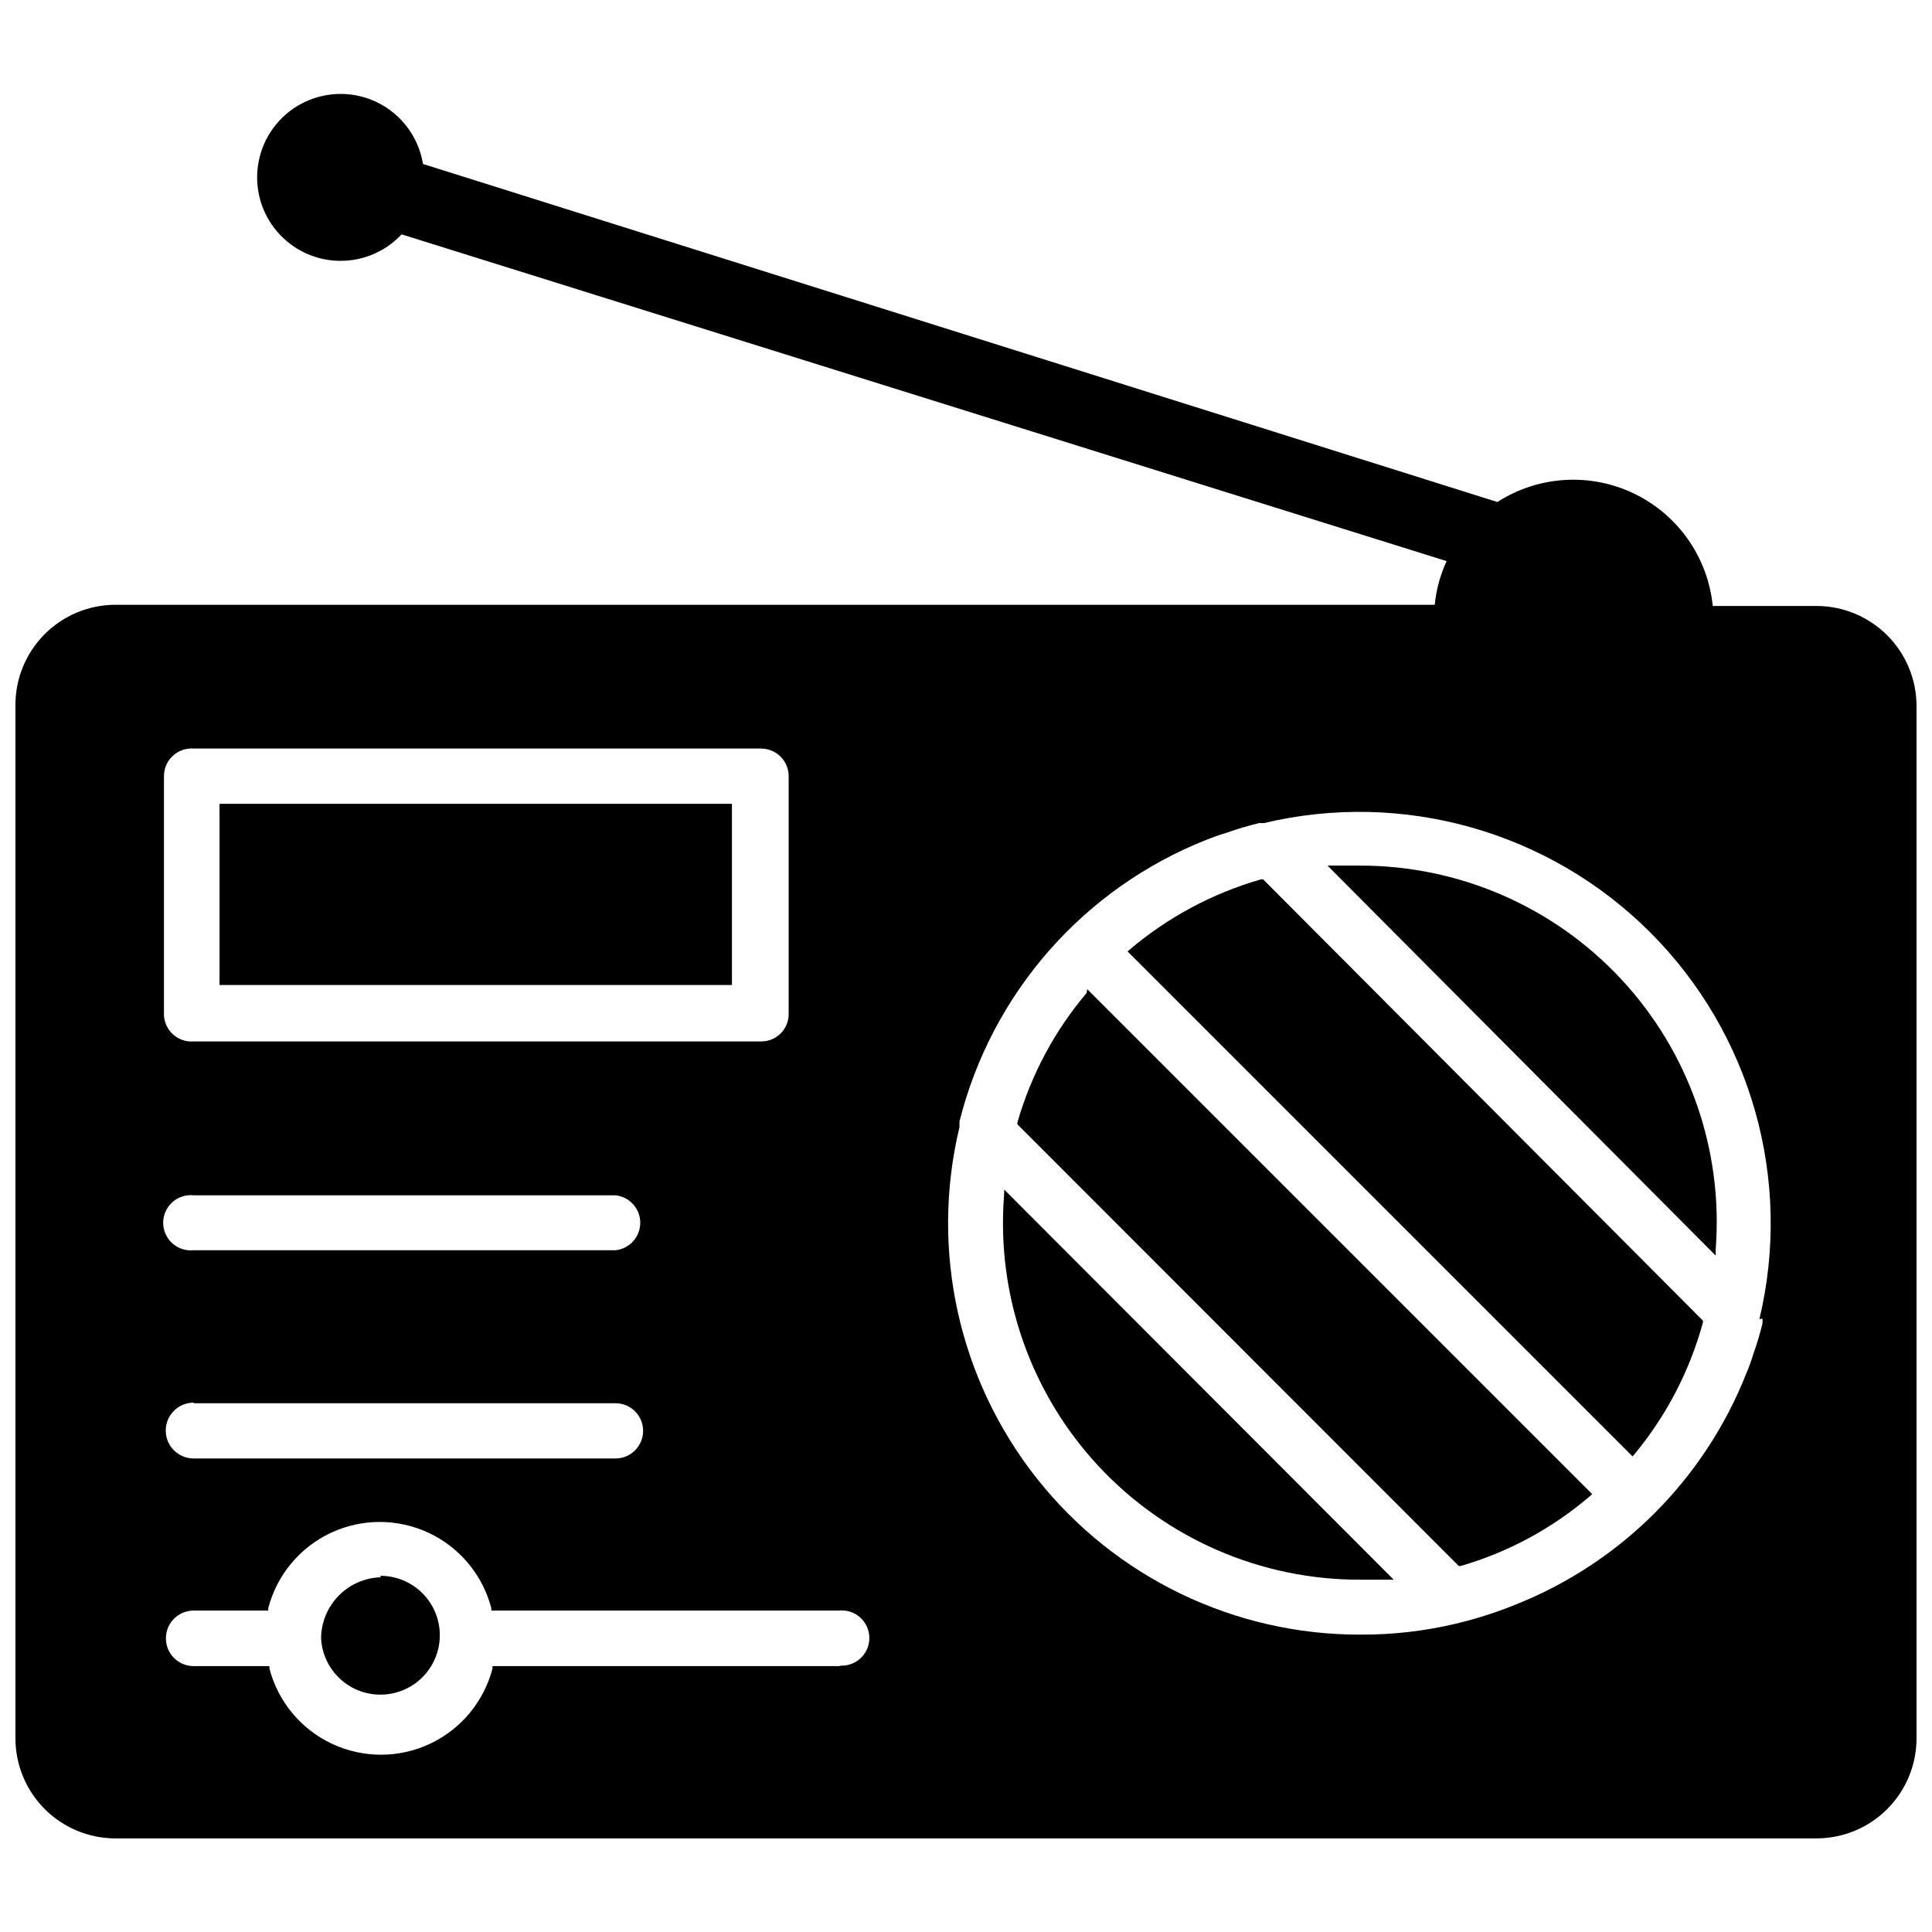 <?xml version="1.0" encoding="UTF-8"?>
<!-- Uploaded to: ICON Repo, www.iconrepo.com, Generator: ICON Repo Mixer Tools -->
<svg width="800px" height="800px" version="1.1" viewBox="144 144 512 512" xmlns="http://www.w3.org/2000/svg">
 <defs>
  <clipPath id="a">
   <path d="m148.09 168h503.81v464h-503.81z"/>
  </clipPath>
 </defs>
 <g clip-path="url(#a)">
  <path d="m625.45 304.59h-27.551c-1.289-12.867-9.172-24.141-20.82-29.766-11.645-5.621-25.375-4.781-36.254 2.215l-284.73-89.586c-1.078-6.625-5.109-12.402-10.953-15.703s-12.871-3.769-19.102-1.273c-6.231 2.492-10.992 7.684-12.941 14.105-1.953 6.422-0.883 13.383 2.91 18.922 3.789 5.539 9.891 9.059 16.582 9.562 6.691 0.508 13.254-2.051 17.836-6.957l276.94 86.594c-1.688 3.652-2.75 7.566-3.148 11.57h-349.68c-7.062 0.023-13.824 2.859-18.789 7.883s-7.723 11.82-7.66 18.883v273.63c0 7.023 2.785 13.758 7.742 18.73 4.957 4.973 11.688 7.777 18.707 7.797h450.91c7.023-0.02 13.75-2.824 18.707-7.797 4.957-4.973 7.742-11.707 7.742-18.73v-273.63c-0.02-7.008-2.812-13.723-7.769-18.68-4.957-4.957-11.672-7.75-18.68-7.769zm-438 45.105c-0.004-2.039 0.84-3.992 2.336-5.379 1.496-1.391 3.5-2.094 5.535-1.941h150.36c4.047 0 7.324 3.277 7.324 7.32v62.977c0.02 1.949-0.746 3.824-2.121 5.199-1.379 1.379-3.254 2.144-5.203 2.121h-150.36c-2.106 0.164-4.176-0.59-5.684-2.07-1.512-1.477-2.305-3.535-2.188-5.644zm7.871 111.07h111.79c3.731 0.391 6.562 3.531 6.562 7.281s-2.832 6.894-6.562 7.281h-111.79c-2.062 0.215-4.117-0.453-5.656-1.84-1.543-1.391-2.422-3.367-2.422-5.441 0-2.07 0.879-4.047 2.422-5.438 1.539-1.387 3.594-2.059 5.656-1.844zm0 55.105h111.79c4.043 0 7.32 3.277 7.32 7.32 0 4.043-3.277 7.32-7.32 7.32h-111.79c-4.086 0-7.398-3.312-7.398-7.398 0-4.086 3.312-7.398 7.398-7.398zm171.69 69.668h-92.492v0.629c-2.289 8.789-8.363 16.102-16.586 19.961-8.219 3.856-17.73 3.856-25.949 0-8.223-3.859-14.297-11.172-16.586-19.961v-0.629h-20.074c-4.062 0-7.359-3.297-7.359-7.359 0-4.066 3.297-7.363 7.359-7.363h19.762v-0.629c2.285-8.789 8.363-16.102 16.582-19.961 8.223-3.856 17.73-3.856 25.953 0 8.219 3.859 14.297 11.172 16.582 19.961v0.629h92.102c2.062-0.215 4.121 0.457 5.66 1.844 1.543 1.391 2.422 3.367 2.422 5.438 0 2.074-0.879 4.051-2.422 5.441-1.539 1.387-3.598 2.055-5.66 1.84zm244.03-92.102 0.004-0.004c0.078 0.473 0.078 0.949 0 1.418-0.652 2.664-1.441 5.289-2.359 7.871-0.551 1.848-1.211 3.664-1.969 5.434-11.082 27.906-33.184 50.004-61.086 61.086-5.113 2.078-10.379 3.762-15.746 5.039-8.277 1.969-16.762 2.949-25.27 2.914-33.445 0.102-65.09-15.156-85.84-41.391s-28.312-60.539-20.512-93.066v-1.496c8.512-34.004 32.898-61.816 65.496-74.703 1.812-0.707 3.543-1.34 5.434-1.891 2.785-0.988 5.625-1.832 8.5-2.519h1.258c36.863-8.785 75.641 2.199 102.42 29.008 26.777 26.812 37.715 65.605 28.887 102.46z"/>
 </g>
 <path d="m504.46 373.39h-6.926-1.73l102.88 103.36v-1.73c2-26.27-7.062-52.18-25-71.477s-43.117-30.227-69.465-30.152z"/>
 <path d="m478.01 377.09c-12.695 3.66-24.473 9.965-34.559 18.5l-0.629 0.551 133.82 133.82 0.551-0.629c8.445-10.203 14.617-22.094 18.105-34.875v-0.473l-116.59-116.98z"/>
 <path d="m431.96 407.16c-8.48 10.012-14.73 21.711-18.34 34.324v0.473l116.98 117.05h0.473c12.605-3.644 24.285-9.953 34.246-18.496l0.629-0.551-133.82-133.82z"/>
 <path d="m410.07 461.01c-1.996 26.27 7.066 52.18 25.004 71.477 17.934 19.297 43.117 30.227 69.461 30.148h8.816l-103.2-103.36z"/>
 <path d="m202.18 357.02h135.79v48.02h-135.79z"/>
 <path d="m244.84 562c-4.129 0.137-8.055 1.84-10.98 4.766-2.922 2.922-4.625 6.848-4.762 10.98v0.551c0.246 4.109 2.094 7.961 5.148 10.727 3.055 2.766 7.07 4.223 11.188 4.059 4.117-0.16 8.004-1.93 10.832-4.926 2.824-2.996 4.367-6.984 4.289-11.102-0.078-4.117-1.766-8.043-4.703-10.93-2.938-2.891-6.891-4.512-11.012-4.519z"/>
</svg>